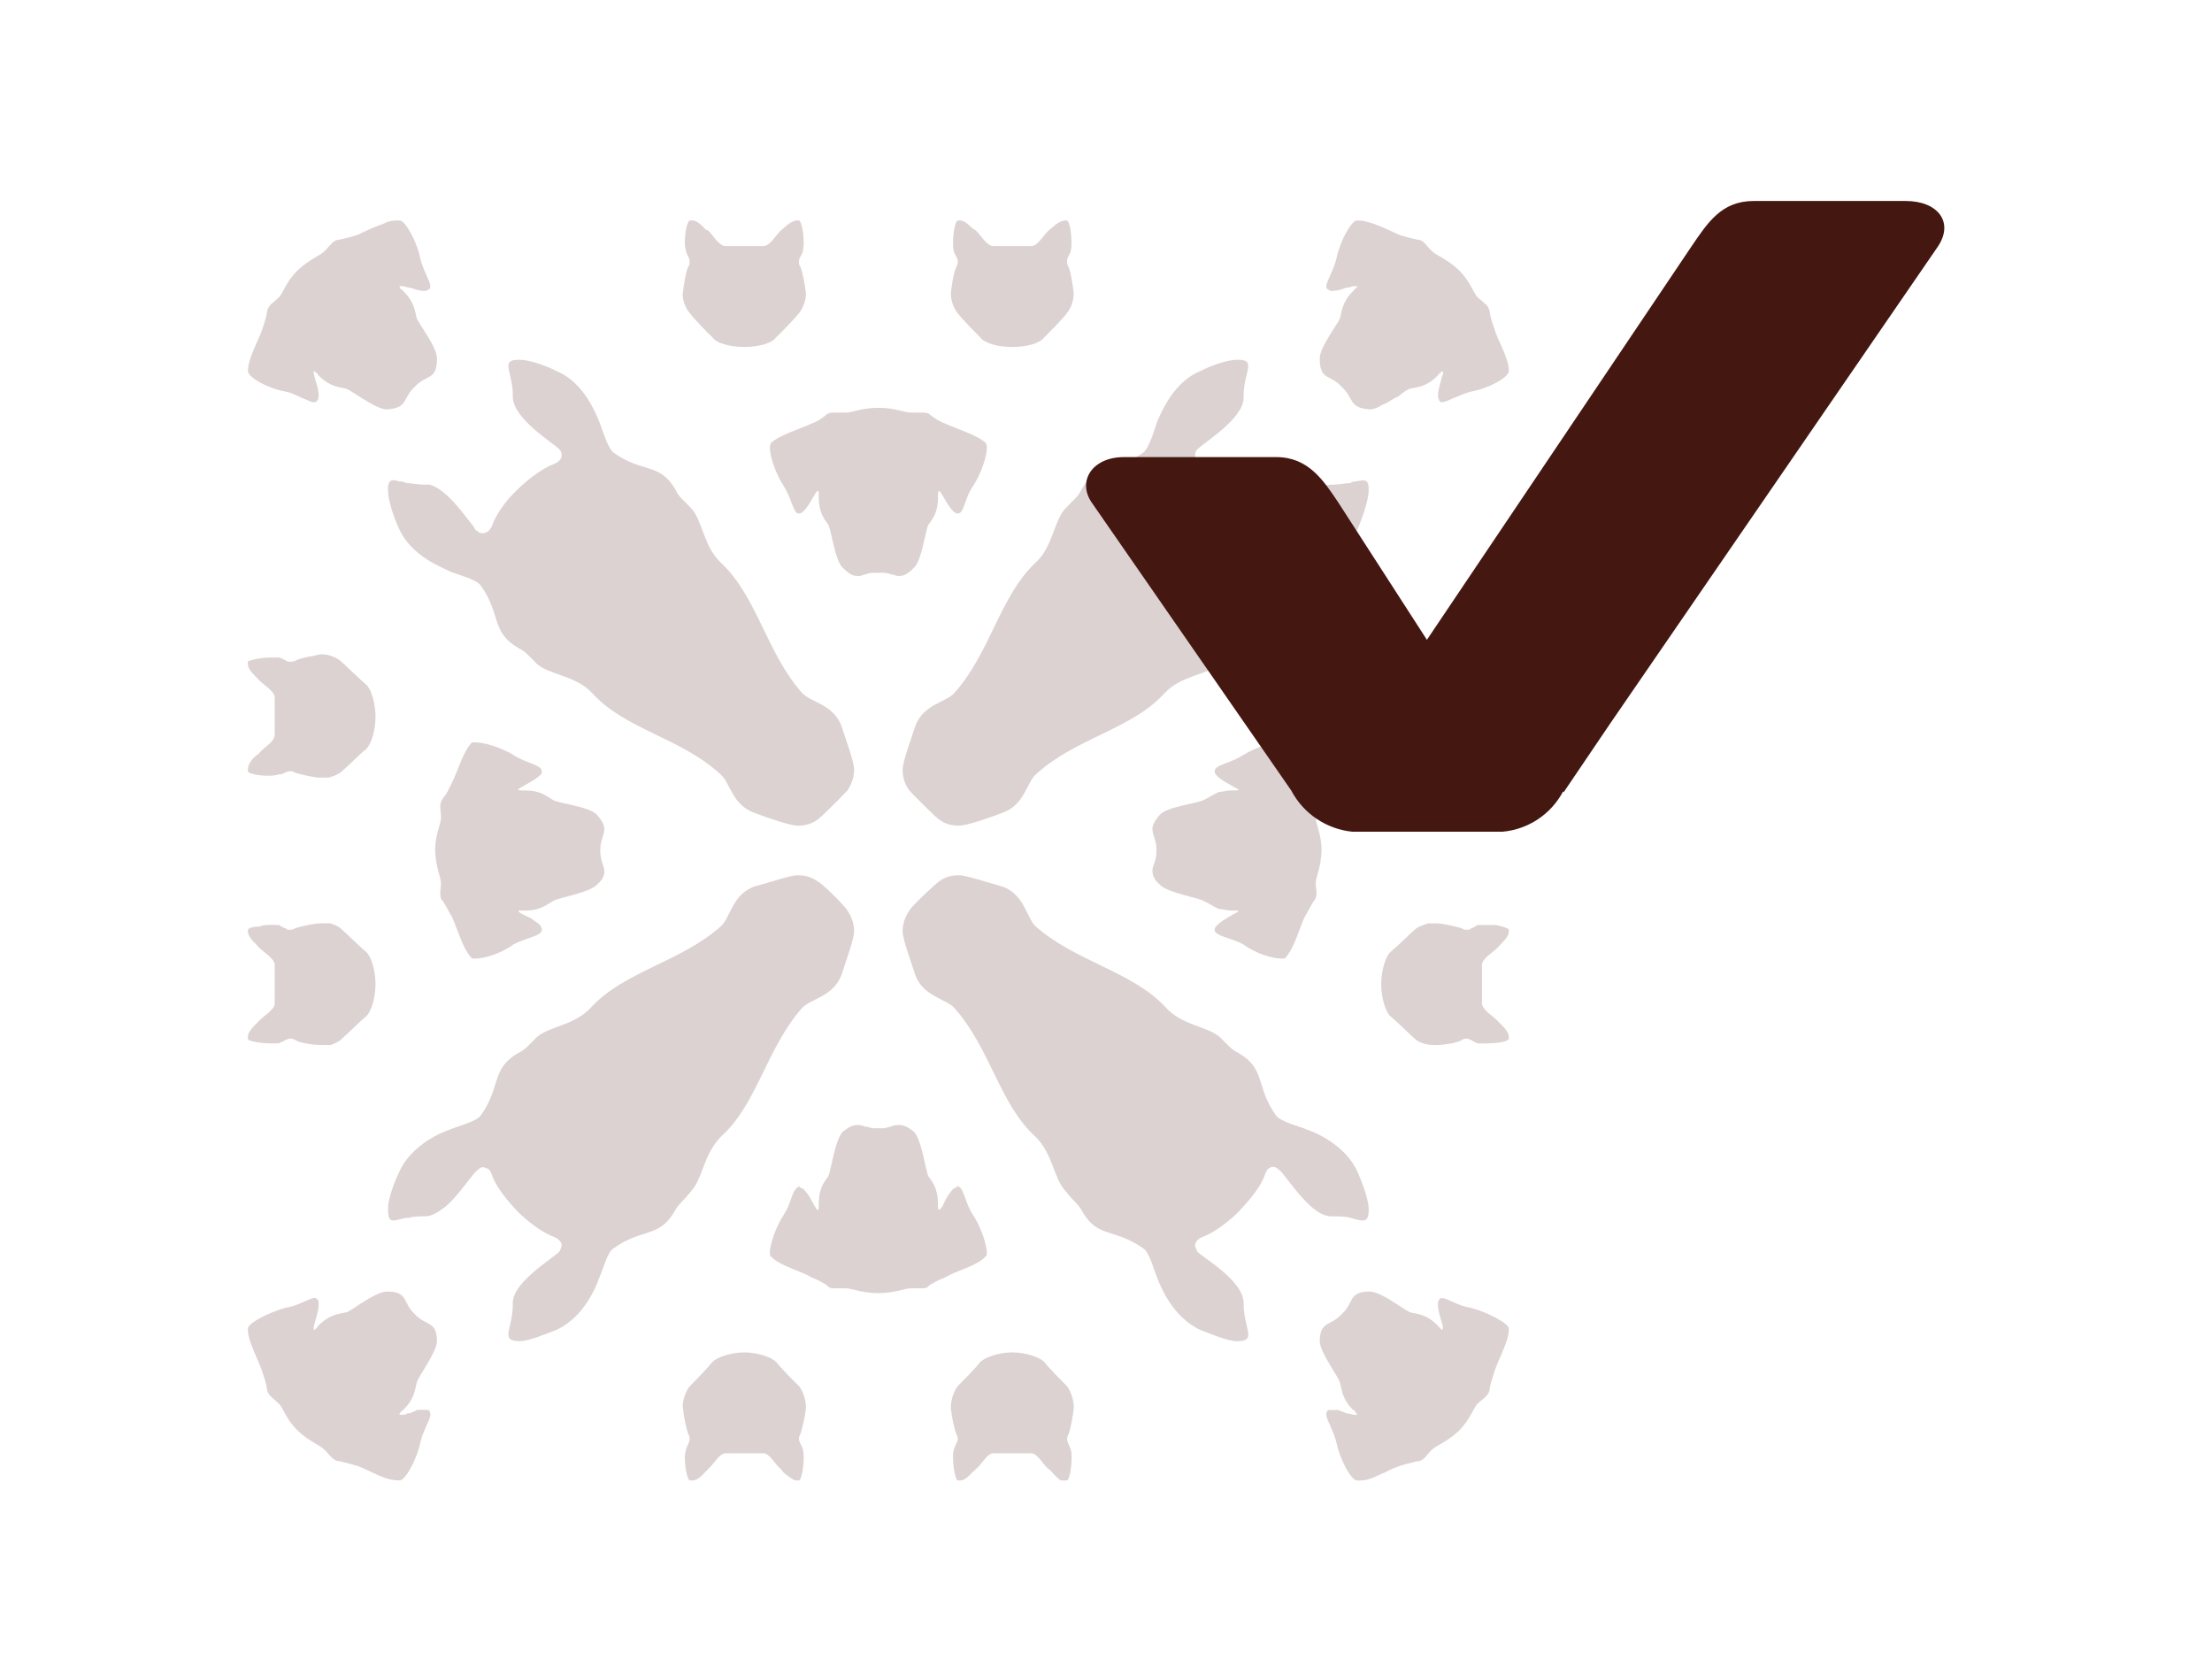 <?xml version="1.0" encoding="utf-8"?>
<!-- Generator: Adobe Illustrator 14.0.0, SVG Export Plug-In . SVG Version: 6.00 Build 43363)  -->
<!DOCTYPE svg PUBLIC "-//W3C//DTD SVG 1.1//EN" "http://www.w3.org/Graphics/SVG/1.1/DTD/svg11.dtd">
<svg version="1.1" id="Vrstva_1" xmlns="http://www.w3.org/2000/svg" xmlns:xlink="http://www.w3.org/1999/xlink" x="0px" y="0px"
	 width="113.39px" height="85.04px" viewBox="0 0 113.39 85.04" enable-background="new 0 0 113.39 85.04" xml:space="preserve">
<g>
	<g opacity="0.192" enable-background="new    ">
		<path fill-rule="evenodd" clip-rule="evenodd" fill="#451711" d="M36.523,69.817c-0.266,0.329-0.906,0.985-1.15,1.231l0,0
			c-0.227,0.246-0.379,0.74-0.379,1.066l0,0l0.02,0.082l0,0c0.02,0.329,0.15,0.986,0.264,1.313l0,0
			c0.059,0.082,0.076,0.164,0.076,0.248l0,0c0,0.164-0.131,0.327-0.189,0.574l0,0c-0.035,0.082-0.057,0.246-0.057,0.409l0,0
			c0,0.493,0.133,1.149,0.266,1.149l0,0c0,0,0,0,0.018,0l0,0l0,0l0,0c0.018,0,0.039,0,0.039,0l0,0c0.018,0,0.055,0,0.076,0l0,0
			c0.281,0,0.547-0.327,0.695-0.491l0,0c0.02,0,0.057,0,0.076-0.082l0,0c0.264-0.165,0.566-0.821,0.924-0.821l0,0h0.963h0.961
			c0.357,0,0.641,0.656,0.924,0.821l0,0c0.02,0.082,0.076,0.082,0.113,0.164l0,0c0.111,0.082,0.283,0.245,0.451,0.327l0,0
			c0.094,0.082,0.17,0.082,0.266,0.082l0,0c0.02,0,0.02,0,0.037,0l0,0c0,0,0.02,0,0.037,0l0,0c0.115,0,0.246-0.656,0.246-1.149l0,0
			c0-0.163-0.02-0.327-0.037-0.409l0,0c-0.057-0.247-0.209-0.41-0.209-0.574l0,0c0-0.084,0.02-0.166,0.076-0.248l0,0
			c0.115-0.326,0.246-0.983,0.283-1.313l0,0v-0.082l0,0c0-0.326-0.15-0.82-0.359-1.066l0,0c-0.264-0.246-0.904-0.902-1.17-1.231l0,0
			c-0.225-0.245-0.961-0.491-1.619-0.491l0,0C37.486,69.326,36.748,69.572,36.523,69.817L36.523,69.817z"/>
		<path fill-rule="evenodd" clip-rule="evenodd" fill="#451711" d="M50.248,69.817c-0.246,0.329-0.902,0.985-1.148,1.231l0,0
			c-0.209,0.246-0.357,0.74-0.357,1.066l0,0v0.082l0,0c0.035,0.329,0.148,0.986,0.281,1.313l0,0
			c0.039,0.082,0.076,0.164,0.076,0.248l0,0c0,0.164-0.152,0.327-0.209,0.574l0,0c-0.037,0.082-0.037,0.246-0.037,0.409l0,0
			c0,0.493,0.133,1.149,0.246,1.149l0,0h0.018l0,0l0,0l0,0c0.02,0,0.037,0,0.059,0l0,0c0.018,0,0.035,0,0.055,0l0,0
			c0.229,0,0.455-0.246,0.604-0.409l0,0c0.076-0.082,0.133-0.082,0.168-0.164l0,0c0.285-0.165,0.568-0.821,0.926-0.821l0,0h0.961
			h0.963c0.359,0,0.641,0.656,0.924,0.821l0,0c0.115,0.082,0.338,0.409,0.604,0.573l0,0l0,0l0,0h0.02l0,0l0,0l0,0l0,0l0,0
			c0.037,0,0.074,0,0.111,0l0,0l0,0l0,0c0.02,0,0.02,0,0.02,0l0,0c0.039,0,0.057,0,0.094,0l0,0c0,0,0.021,0,0.039,0l0,0h0.018l0,0
			c0.135,0,0.246-0.656,0.246-1.149l0,0c0-0.163,0-0.327-0.037-0.409l0,0c-0.059-0.247-0.209-0.41-0.189-0.574l0,0
			c0-0.084,0.02-0.166,0.076-0.248l0,0c0.113-0.326,0.225-0.983,0.264-1.313l0,0v-0.082l0,0c0-0.326-0.15-0.82-0.359-1.066l0,0
			c-0.244-0.246-0.904-0.902-1.15-1.231l0,0c-0.244-0.245-0.961-0.491-1.641-0.491l0,0C51.211,69.326,50.494,69.572,50.248,69.817
			L50.248,69.817z"/>
		<path fill-rule="evenodd" clip-rule="evenodd" fill="#451711" d="M19.836,66.206c-0.564,0-1.717,0.903-2.057,1.067l0,0
			c-0.016,0-0.016,0-0.016,0l0,0c0,0-0.021,0-0.039,0l0,0c-0.322,0.082-0.793,0.082-1.377,0.656l0,0
			c-0.133,0.166-0.207,0.248-0.246,0.248l0,0l-0.018-0.082l0,0c-0.076-0.082,0.396-1.068,0.207-1.479l0,0c0,0-0.018,0-0.037,0l0,0
			c-0.039-0.082-0.076-0.082-0.113-0.082l0,0c-0.283,0-0.85,0.411-1.451,0.492l0,0c-0.945,0.246-1.98,0.82-1.98,1.068l0,0v0.082l0,0
			c0,0.572,0.547,1.559,0.734,2.133l0,0c0.076,0.246,0.207,0.574,0.246,0.902l0,0c0.037,0.328,0.357,0.494,0.604,0.738l0,0
			c0.244,0.246,0.375,0.821,0.98,1.396l0,0c0.604,0.574,1.15,0.737,1.375,0.984l0,0c0.264,0.246,0.414,0.573,0.754,0.573l0,0
			c0.34,0.083,0.678,0.165,0.924,0.247l0,0c0.285,0.082,0.699,0.329,1.115,0.492l0,0c0.357,0.164,0.715,0.246,1.018,0.246l0,0
			c0.018,0,0.018,0,0.037,0l0,0c0.264,0,0.848-0.985,1.057-1.969l0,0c0.131-0.574,0.508-1.149,0.508-1.396l0,0
			c0-0.081-0.018-0.165-0.094-0.247l0,0c-0.059,0-0.152,0-0.227,0l0,0c-0.111,0-0.246,0-0.357,0l0,0
			c-0.115,0.082-0.229,0.082-0.34,0.166l0,0c-0.094,0-0.189,0-0.283,0.081l0,0c-0.094,0-0.189,0-0.225,0l0,0
			c-0.039,0-0.059,0-0.059,0l0,0l0,0l0,0l0,0l0,0c0-0.081,0.076-0.165,0.189-0.247l0,0c0.602-0.572,0.602-1.066,0.697-1.395l0,0
			c0.074-0.328,1.037-1.559,1.037-2.135l0,0l0,0l0,0c-0.02-1.066-0.547-0.736-1.15-1.395l0,0
			C20.629,66.782,20.949,66.206,19.836,66.206L19.836,66.206L19.836,66.206L19.836,66.206z"/>
		<path fill-rule="evenodd" clip-rule="evenodd" fill="#451711" d="M70.217,66.206c-1.113,0-0.793,0.576-1.432,1.149l0,0
			c-0.586,0.658-1.113,0.328-1.133,1.395l0,0l0,0l0,0c0,0.576,0.963,1.807,1.037,2.135l0,0c0.096,0.328,0.096,0.822,0.678,1.395l0,0
			c0.02,0,0.039,0,0.039,0l0,0l0,0l0,0l0,0l0,0c0.057,0.082,0.076,0.082,0.113,0.166l0,0c0.074,0.081,0.074,0.081,0,0.081l0,0
			c-0.02,0-0.057,0-0.096,0l0,0c-0.094,0-0.244-0.081-0.414-0.081l0,0c-0.131-0.084-0.264-0.084-0.395-0.166l0,0
			c-0.113,0-0.209,0-0.303,0l0,0c-0.094,0-0.17,0-0.227,0l0,0c-0.076,0.082-0.113,0.166-0.094,0.247l0,0
			c0,0.246,0.377,0.821,0.51,1.396l0,0c0.207,0.983,0.791,1.969,1.055,1.969l0,0c0.02,0,0.02,0,0.037,0l0,0
			c0.189,0,0.396,0,0.623-0.082l0,0c0.264-0.082,0.529-0.245,0.773-0.327l0,0c0.281-0.164,0.527-0.247,0.734-0.329l0,0
			c0.246-0.082,0.584-0.164,0.924-0.247l0,0c0.342,0,0.473-0.327,0.736-0.573l0,0c0.244-0.247,0.793-0.41,1.395-0.984l0,0
			c0.584-0.575,0.736-1.15,0.963-1.396l0,0c0.264-0.244,0.584-0.41,0.621-0.738l0,0c0.039-0.328,0.17-0.656,0.246-0.902l0,0
			c0.17-0.574,0.736-1.561,0.736-2.133l0,0v-0.082l0,0c0-0.248-1.037-0.822-1.982-1.068l0,0c-0.621-0.081-1.168-0.492-1.449-0.492
			l0,0c-0.039,0-0.096,0-0.115,0.082l0,0c-0.018,0-0.037,0-0.037,0l0,0c-0.209,0.41,0.322,1.479,0.188,1.479l0,0v0.082l0,0
			c-0.035,0-0.111-0.082-0.264-0.248l0,0c-0.564-0.574-1.037-0.574-1.377-0.656l0,0C72.027,67.191,70.803,66.206,70.217,66.206
			L70.217,66.206L70.217,66.206L70.217,66.206z"/>
		<path fill-rule="evenodd" clip-rule="evenodd" fill="#451711" d="M45.666,57.753c-0.113,0-0.242,0.083-0.395,0.083l0,0h-0.018l0,0
			l0,0l0,0c-0.059,0-0.113,0-0.189,0l0,0c0,0-0.02,0-0.037,0l0,0c-0.02,0-0.039,0-0.057,0l0,0c-0.059,0-0.133,0-0.189,0l0,0
			c-0.15,0-0.283-0.083-0.395-0.083l0,0c-0.02,0-0.039,0-0.057,0l0,0c-0.133-0.082-0.266-0.082-0.396-0.082l0,0
			c-0.189,0-0.396,0.082-0.717,0.329l0,0c-0.416,0.41-0.604,1.969-0.756,2.297l0,0c-0.168,0.247-0.488,0.576-0.488,1.396l0,0l0,0
			l0,0c0,0,0,0,0,0.082l0,0c0,0.082,0,0.164-0.02,0.246l0,0c-0.02,0-0.02,0-0.037,0l0,0c-0.133,0-0.49-1.066-0.906-1.148l0,0h-0.02
			l0,0l0,0l0,0l0,0l0,0c-0.018-0.082-0.018-0.082-0.037-0.082l0,0c-0.018,0-0.037,0.082-0.055,0.082l0,0
			c-0.057,0-0.115,0.082-0.17,0.164l0,0c-0.152,0.244-0.266,0.82-0.547,1.23l0,0c-0.434,0.656-0.717,1.559-0.717,1.969l0,0
			c0,0.082,0.018,0.166,0.055,0.166l0,0c0.436,0.491,1.529,0.736,2.057,1.067l0,0c0.225,0.081,0.547,0.245,0.809,0.409l0,0
			c0.133,0.164,0.266,0.164,0.416,0.164l0,0c0.17,0,0.359,0,0.566,0l0,0c0.32,0,0.813,0.245,1.66,0.245l0,0
			c0.848,0,1.338-0.245,1.658-0.245l0,0c0.207,0,0.396,0,0.566,0l0,0c0.131,0,0.283,0,0.396-0.164l0,0
			c0.281-0.164,0.604-0.328,0.828-0.409l0,0c0.529-0.331,1.623-0.576,2.057-1.067l0,0c0.037,0,0.055-0.084,0.055-0.166l0,0
			c0-0.41-0.281-1.313-0.717-1.969l0,0c-0.338-0.492-0.451-1.23-0.66-1.395l0,0c-0.035,0-0.074-0.082-0.111-0.082l0,0
			c-0.02,0-0.02,0-0.02,0l0,0c-0.018,0.082-0.037,0.082-0.037,0.082l0,0c-0.02,0-0.02,0-0.037,0l0,0l0,0l0,0l0,0l0,0
			c-0.059,0-0.115,0.082-0.152,0.082l0,0c-0.225,0.246-0.414,0.574-0.547,0.902l0,0c-0.076,0.082-0.131,0.164-0.17,0.164l0,0l0,0
			l0,0c-0.037,0-0.055-0.082-0.055-0.328l0,0l0,0l0,0c0-0.82-0.322-1.149-0.49-1.396l0,0c-0.152-0.328-0.34-1.887-0.756-2.297l0,0
			c-0.318-0.247-0.527-0.329-0.734-0.329l0,0C45.951,57.671,45.818,57.671,45.666,57.753L45.666,57.753z"/>
		<path fill-rule="evenodd" clip-rule="evenodd" fill="#451711" d="M73.234,47.332L73.234,47.332L73.234,47.332c0,0,0,0-0.02,0l0,0
			c-0.246,0.081-0.527,0.163-0.697,0.327l0,0c-0.281,0.245-0.943,0.903-1.246,1.149l0,0c-0.264,0.244-0.469,0.984-0.469,1.642l0,0
			c0,0.657,0.205,1.395,0.469,1.64l0,0c0.303,0.248,0.965,0.904,1.246,1.15l0,0c0.244,0.246,0.68,0.328,1.016,0.328l0,0
			c0.039,0,0.076,0,0.115,0l0,0c0.281,0,0.998-0.082,1.264-0.247l0,0c0.111-0.081,0.207-0.081,0.283-0.081l0,0
			c0.094,0,0.168,0.081,0.244,0.081l0,0c0.076,0.083,0.17,0.083,0.303,0.165l0,0c0.074,0,0.15,0,0.244,0l0,0
			c0.057,0,0.131,0,0.189,0l0,0c0.527,0,1.15-0.082,1.17-0.246l0,0c0,0,0,0,0-0.082l0,0c0-0.33-0.436-0.657-0.566-0.82l0,0
			c-0.229-0.248-0.813-0.575-0.813-0.904l0,0V50.45v-0.985c0-0.33,0.584-0.656,0.813-0.902l0,0c0.131-0.166,0.566-0.494,0.566-0.822
			l0,0v-0.081l0,0c-0.02-0.082-0.322-0.164-0.662-0.246l0,0c-0.17,0-0.338,0-0.508,0l0,0c-0.15,0-0.303,0-0.434,0l0,0
			c-0.133,0.082-0.227,0.164-0.322,0.164l0,0c-0.057,0.082-0.131,0.082-0.225,0.082l0,0c-0.076,0-0.172,0-0.283-0.082l0,0
			c-0.266-0.082-0.982-0.245-1.264-0.245l0,0c-0.039,0-0.076,0-0.115,0l0,0C73.441,47.332,73.348,47.332,73.234,47.332
			L73.234,47.332z"/>
		<path fill-rule="evenodd" clip-rule="evenodd" fill="#451711" d="M16.404,47.332c-0.281,0-0.998,0.163-1.264,0.245l0,0
			c-0.111,0.082-0.207,0.082-0.281,0.082l0,0c-0.096,0-0.17,0-0.229-0.082l0,0c-0.094,0-0.188-0.082-0.338-0.164l0,0
			c-0.113,0-0.266,0-0.434,0l0,0c-0.17,0-0.377,0-0.547,0.082l0,0c-0.322,0-0.586,0.082-0.604,0.164l0,0v0.081l0,0
			c0,0.328,0.434,0.656,0.564,0.822l0,0c0.229,0.246,0.813,0.572,0.813,0.902l0,0v0.985v0.983c0,0.329-0.584,0.656-0.813,0.904l0,0
			c-0.131,0.163-0.564,0.49-0.564,0.82l0,0c0,0.082,0,0.082,0,0.082l0,0c0,0,0.018,0.081,0.057,0.081l0,0
			c0.15,0.083,0.66,0.165,1.094,0.165l0,0c0.076,0,0.15,0,0.207,0l0,0c0.076,0,0.17,0,0.227,0l0,0
			c0.131-0.082,0.227-0.082,0.32-0.165l0,0c0.076,0,0.15-0.081,0.246-0.081l0,0c0.074,0,0.17,0,0.281,0.081l0,0
			c0.266,0.165,0.982,0.247,1.264,0.247l0,0c0.039,0,0.076,0,0.113,0l0,0c0.131,0,0.283,0,0.434,0l0,0
			c0.227-0.082,0.434-0.164,0.584-0.328l0,0c0.281-0.246,0.943-0.902,1.246-1.15l0,0c0.262-0.245,0.469-0.982,0.469-1.64l0,0
			c0-0.657-0.207-1.397-0.469-1.642l0,0c-0.303-0.246-0.965-0.904-1.246-1.149l0,0c-0.15-0.164-0.377-0.246-0.604-0.327l0,0l0,0l0,0
			c-0.02,0-0.02,0-0.02,0l0,0c-0.018,0-0.018,0-0.018,0l0,0l0,0l0,0c-0.133,0-0.264,0-0.377,0l0,0
			C16.48,47.332,16.443,47.332,16.404,47.332L16.404,47.332z"/>
		<path fill-rule="evenodd" clip-rule="evenodd" fill="#451711" d="M38.672,45.443c0.641-0.165,1.83-0.574,2.207-0.574l0,0
			c0.396,0,0.717,0.081,1.055,0.328l0,0c0.209,0.081,1.359,1.23,1.51,1.477l0,0c0.205,0.328,0.338,0.658,0.338,1.066l0,0
			c0,0.411-0.434,1.559-0.641,2.217l0,0c-0.416,1.15-1.604,1.23-2.035,1.724l0,0c-1.811,2.052-2.301,4.925-4.131,6.565l0,0
			c-0.904,0.902-0.943,2.134-1.527,2.791l0,0c-0.453,0.574-0.641,0.656-0.828,0.984l0,0c-0.813,1.477-1.678,0.902-3.168,1.97l0,0
			c-0.32,0.163-0.584,1.229-0.756,1.56l0,0c-0.111,0.328-0.734,1.969-2.188,2.627l0,0c-0.451,0.163-1.373,0.572-1.865,0.572l0,0
			c-1.074,0-0.32-0.654-0.357-1.968l0,0c0-1.067,2.092-2.298,2.393-2.628l0,0c0.076-0.163,0.113-0.246,0.113-0.328l0,0
			c0-0.164-0.17-0.328-0.375-0.41l0,0c-0.66-0.245-1.379-0.82-1.887-1.313l0,0c-0.527-0.574-1.094-1.23-1.318-1.889l0,0
			c-0.057-0.164-0.152-0.328-0.285-0.328l0,0c-0.131-0.081-0.281-0.081-0.432,0.082l0,0c-0.266,0.164-0.906,1.232-1.66,1.889l0,0
			c-0.34,0.246-0.68,0.492-1.035,0.492l0,0l0,0l0,0c-0.342,0-0.607,0-0.85,0.082l0,0c-0.037,0-0.096,0-0.135,0l0,0
			c-0.451,0.082-0.752,0.245-0.865,0l0,0c-0.037-0.082-0.057-0.246-0.057-0.492l0,0c0-0.492,0.34-1.396,0.547-1.807l0,0
			c0.621-1.477,2.318-2.133,2.584-2.215l0,0c0.357-0.165,1.395-0.41,1.621-0.738l0,0c1.055-1.477,0.51-2.381,1.922-3.202l0,0
			c0.34-0.163,0.471-0.327,0.961-0.819l0,0c0.662-0.575,1.943-0.575,2.813-1.561l0,0c1.695-1.805,4.561-2.299,6.6-4.103l0,0
			C37.428,47.084,37.523,45.854,38.672,45.443L38.672,45.443z"/>
		<path fill-rule="evenodd" clip-rule="evenodd" fill="#451711" d="M48.119,45.197c0.32-0.247,0.658-0.328,1.057-0.328l0,0
			c0.377,0,1.564,0.409,2.205,0.574l0,0c1.15,0.41,1.246,1.641,1.715,2.052l0,0c2.057,1.804,4.922,2.298,6.619,4.103l0,0
			c0.867,0.985,2.131,0.985,2.811,1.561l0,0c0.488,0.492,0.621,0.656,0.961,0.819l0,0c1.414,0.821,0.867,1.726,1.922,3.202l0,0
			c0.227,0.328,1.264,0.573,1.621,0.738l0,0c0.266,0.082,1.963,0.738,2.584,2.215l0,0c0.189,0.411,0.527,1.314,0.547,1.807l0,0
			c0.018,0.82-0.301,0.656-0.924,0.492l0,0c-0.281-0.082-0.604-0.082-0.98-0.082l0,0c0,0,0,0-0.02,0l0,0
			c-0.678,0-1.395-0.82-1.922-1.477l0,0c-0.34-0.411-0.604-0.822-0.754-0.904l0,0c-0.227-0.245-0.453-0.163-0.604,0l0,0
			c-0.039,0.082-0.096,0.164-0.115,0.246l0,0c-0.225,0.658-0.809,1.314-1.336,1.889l0,0c-0.51,0.492-1.209,1.067-1.887,1.313l0,0
			c-0.188,0.082-0.357,0.246-0.357,0.41l0,0c0,0.082,0.037,0.165,0.113,0.328l0,0c0.301,0.33,2.355,1.479,2.373,2.628l0,0l0,0l0,0
			c-0.018,1.313,0.736,1.968-0.338,1.968l0,0c-0.51,0-1.414-0.409-1.865-0.572l0,0c-1.453-0.658-2.076-2.299-2.207-2.627l0,0
			c-0.15-0.33-0.414-1.396-0.736-1.56l0,0c-1.508-1.067-2.373-0.493-3.166-1.97l0,0c-0.189-0.328-0.377-0.41-0.83-0.984l0,0
			c-0.604-0.657-0.623-1.889-1.547-2.791l0,0c-1.811-1.641-2.299-4.514-4.129-6.565l0,0c-0.414-0.493-1.602-0.573-2.018-1.724l0,0
			c-0.207-0.658-0.641-1.806-0.641-2.217l0,0c0-0.408,0.133-0.738,0.34-1.066l0,0C46.76,46.428,47.893,45.361,48.119,45.197
			L48.119,45.197z"/>
		<path fill-rule="evenodd" clip-rule="evenodd" fill="#451711" d="M24.398,38.057c-0.113,0-0.17,0-0.205,0l0,0
			c-0.473,0.493-0.756,1.559-1.02,2.052l0,0c-0.113,0.246-0.264,0.575-0.473,0.82l0,0c-0.113,0.165-0.131,0.328-0.131,0.411l0,0
			c0,0.163,0.037,0.41,0.037,0.574l0,0c0,0.328-0.283,0.82-0.301,1.642l0,0c0.018,0.902,0.301,1.395,0.301,1.723l0,0
			c0,0.165-0.037,0.329-0.037,0.493l0,0c0,0.164,0.018,0.329,0.131,0.41l0,0c0.209,0.328,0.359,0.656,0.473,0.82l0,0
			c0.264,0.575,0.547,1.643,1.02,2.133l0,0c0.035,0,0.092,0,0.205,0l0,0c0.416,0,1.281-0.244,1.943-0.738l0,0
			c0.621-0.328,1.434-0.41,1.434-0.737l0,0c0,0,0,0,0-0.082l0,0h-0.02l0,0l-0.02-0.082l0,0l0,0l0,0l0,0l0,0l0,0l0,0
			c-0.094-0.163-0.301-0.245-0.49-0.411l0,0c-0.357-0.164-0.734-0.328-0.66-0.41l0,0c0.02,0,0.111,0,0.303,0l0,0
			c0.018,0,0.037,0,0.055,0l0,0c0.793,0,1.113-0.328,1.416-0.492l0,0c0.244-0.163,1.828-0.41,2.225-0.82l0,0
			c0.301-0.246,0.395-0.492,0.395-0.656l0,0c0-0.329-0.207-0.574-0.207-1.068l0,0c0,0,0,0,0-0.082l0,0l0,0l0,0
			c0-0.493,0.207-0.738,0.207-1.067l0,0c0-0.165-0.094-0.411-0.395-0.739l0,0c-0.396-0.41-1.98-0.574-2.225-0.739l0,0
			c-0.303-0.163-0.623-0.492-1.416-0.492l0,0c-0.018,0-0.037,0-0.055,0l0,0c0,0-0.02,0-0.039,0l0,0c-0.227,0-0.301,0-0.283-0.083
			l0,0l0,0l0,0l0,0l0,0c0.02,0,0.076,0,0.152-0.081l0,0c0.283-0.164,0.941-0.492,1.057-0.739l0,0c0-0.082,0-0.082,0-0.082l0,0
			c0-0.328-0.813-0.411-1.434-0.82l0,0C25.68,38.302,24.795,38.057,24.398,38.057L24.398,38.057L24.398,38.057L24.398,38.057z"/>
		<path fill-rule="evenodd" clip-rule="evenodd" fill="#451711" d="M63.711,38.714c-0.621,0.41-1.449,0.493-1.449,0.82l0,0
			c0,0,0,0,0.016,0.082l0,0c0.135,0.328,0.908,0.656,1.133,0.82l0,0l0,0l0,0h0.02l0,0l0,0l0,0l0,0l0,0l0,0l0,0l0,0l0,0h0.018l0,0
			l0,0l0,0l0,0l0,0l0,0l0,0l0,0l0,0l0,0l0,0l0,0l0,0c0.02,0,0.02,0,0.02,0l0,0l0,0l0,0c0.039,0.083-0.02,0.083-0.264,0.083l0,0
			c-0.018,0-0.037,0-0.057,0l0,0c0,0-0.02,0-0.037,0l0,0c-0.266,0-0.471,0.082-0.641,0.082l0,0c-0.359,0.165-0.566,0.329-0.773,0.41
			l0,0c-0.264,0.165-1.83,0.33-2.227,0.739l0,0c-0.299,0.328-0.395,0.574-0.395,0.739l0,0c0,0.329,0.207,0.574,0.207,1.067l0,0l0,0
			l0,0c0,0.082,0,0.082,0,0.082l0,0c0,0.494-0.207,0.739-0.207,0.986l0,0c0,0.246,0.096,0.492,0.395,0.738l0,0
			c0.396,0.41,1.963,0.657,2.227,0.82l0,0c0.207,0.082,0.414,0.246,0.773,0.41l0,0c0.17,0,0.375,0.082,0.641,0.082l0,0
			c0.018,0,0.037,0,0.037,0l0,0c0.227,0,0.32,0,0.32,0l0,0c0.02,0.082-0.057,0.082-0.188,0.164l0,0
			c-0.303,0.164-0.887,0.494-1.002,0.739l0,0c-0.016,0.082-0.016,0.082-0.016,0.082l0,0c0,0.327,0.828,0.409,1.449,0.737l0,0
			c0.662,0.494,1.527,0.738,1.943,0.738l0,0c0.094,0,0.17,0,0.207,0l0,0c0.471-0.49,0.754-1.558,1.018-2.133l0,0
			c0.113-0.164,0.264-0.492,0.471-0.82l0,0c0.096-0.081,0.135-0.246,0.135-0.41l0,0c0-0.164-0.039-0.328-0.039-0.493l0,0
			c0-0.328,0.283-0.82,0.301-1.723l0,0c-0.018-0.821-0.301-1.314-0.301-1.642l0,0c0-0.164,0.039-0.411,0.039-0.574l0,0
			c0-0.083-0.039-0.247-0.135-0.411l0,0c-0.207-0.246-0.357-0.574-0.471-0.82l0,0c-0.264-0.493-0.547-1.559-1.018-2.052l0,0
			c-0.037,0-0.113,0-0.207,0l0,0C65.238,38.057,64.373,38.302,63.711,38.714L63.711,38.714z"/>
		<path fill-rule="evenodd" clip-rule="evenodd" fill="#451711" d="M16.404,33.542c-0.281,0.082-0.998,0.165-1.264,0.329l0,0
			c-0.434,0.165-0.49-0.082-0.848-0.164l0,0c-0.113,0-0.266,0-0.434,0l0,0c-0.396,0-0.85,0.082-1.057,0.164l0,0
			c-0.057,0-0.094,0-0.094,0.082l0,0c0,0,0,0,0,0.083l0,0c0,0.328,0.434,0.656,0.564,0.82l0,0c0.229,0.246,0.813,0.575,0.813,0.903
			l0,0v0.984v0.903c0,0.411-0.584,0.656-0.813,0.985l0,0c-0.131,0.082-0.564,0.41-0.564,0.82l0,0c0,0,0,0,0,0.082l0,0
			c0.018,0.164,1.057,0.329,1.584,0.164l0,0c0.264,0,0.357-0.164,0.566-0.164l0,0c0.074,0,0.17,0,0.281,0.082l0,0
			c0.266,0.082,0.982,0.247,1.264,0.247l0,0c0.02,0,0.039,0,0.057,0l0,0c0.02,0,0.039,0,0.057,0l0,0c0.094,0,0.207,0,0.338,0l0,0
			c0.246-0.083,0.512-0.165,0.68-0.329l0,0c0.281-0.246,0.943-0.902,1.246-1.149l0,0c0.262-0.246,0.469-0.985,0.469-1.642l0,0
			c0-0.656-0.207-1.395-0.469-1.641l0,0c-0.303-0.246-0.965-0.903-1.246-1.149l0,0c-0.244-0.246-0.68-0.411-1.018-0.411l0,0
			C16.48,33.542,16.443,33.542,16.404,33.542L16.404,33.542z"/>
		<path fill-rule="evenodd" clip-rule="evenodd" fill="#451711" d="M72.518,33.953c-0.281,0.246-0.943,0.903-1.246,1.149l0,0
			c-0.264,0.247-0.469,0.985-0.469,1.641l0,0c0,0.657,0.205,1.396,0.469,1.642l0,0c0.303,0.247,0.965,0.903,1.246,1.149l0,0
			c0.244,0.164,0.68,0.329,1.016,0.329l0,0c0.02,0,0.039,0,0.059,0l0,0c0.018,0,0.037,0,0.057,0l0,0
			c0.281,0,0.998-0.165,1.264-0.247l0,0c0.111-0.082,0.207-0.082,0.283-0.082l0,0c0.207,0,0.301,0.164,0.547,0.164l0,0
			c0.471,0.165,1.301,0,1.525-0.082l0,0c0.039-0.082,0.078-0.082,0.078-0.082l0,0c0-0.082,0-0.082,0-0.082l0,0
			c0-0.411-0.436-0.738-0.566-0.82l0,0c-0.229-0.33-0.813-0.575-0.813-0.985l0,0v-0.903v-0.984c0-0.328,0.584-0.657,0.813-0.903l0,0
			c0.131-0.164,0.566-0.492,0.566-0.82l0,0c0-0.083,0-0.083,0-0.083l0,0c-0.02-0.164-0.643-0.246-1.17-0.246l0,0
			c-0.15,0-0.303,0-0.434,0l0,0c-0.34,0.082-0.414,0.328-0.83,0.164l0,0c-0.266-0.164-0.982-0.247-1.264-0.329l0,0
			c-0.039,0-0.076,0-0.115,0l0,0C73.197,33.542,72.762,33.708,72.518,33.953L72.518,33.953z"/>
		<path fill-rule="evenodd" clip-rule="evenodd" fill="#451711" d="M43.367,21.15c-0.057,0-0.094,0-0.15,0l0,0l0,0l0,0l0,0l0,0
			c-0.15,0-0.283,0-0.416,0l0,0c-0.15,0-0.283,0-0.416,0.082l0,0c-0.262,0.247-0.584,0.411-0.809,0.492l0,0
			c-0.527,0.247-1.621,0.575-2.057,0.986l0,0c-0.037,0.082-0.055,0.164-0.055,0.246l0,0c0,0.411,0.283,1.314,0.717,1.97l0,0
			c0.377,0.575,0.471,1.313,0.717,1.396l0,0c0.018,0,0.037,0,0.055,0l0,0c0.02,0,0.037,0,0.057,0l0,0
			c0.416-0.164,0.773-1.149,0.906-1.149l0,0c0.018,0,0.018,0,0.037,0l0,0c0.02,0.083,0.02,0.165,0.02,0.247l0,0
			c0,0.082,0,0.082,0,0.082l0,0c0,0.821,0.32,1.149,0.488,1.396l0,0c0.152,0.246,0.34,1.887,0.756,2.216l0,0
			c0.32,0.327,0.527,0.41,0.717,0.41l0,0c0.057,0,0.092,0,0.131,0l0,0c0.096,0,0.207-0.083,0.322-0.083l0,0
			c0.168-0.082,0.338-0.082,0.602-0.082l0,0c0,0,0.02,0,0.039,0l0,0c0.018,0,0.037,0,0.037,0l0,0c0.246,0,0.434,0,0.602,0.082l0,0
			c0.133,0,0.246,0.083,0.361,0.083l0,0c0.018,0,0.055,0,0.074,0l0,0c0.207,0,0.416-0.083,0.734-0.41l0,0
			c0.416-0.33,0.604-1.971,0.756-2.216l0,0c0.168-0.247,0.49-0.575,0.49-1.396l0,0c0,0,0,0,0-0.082l0,0
			c0-0.164,0.018-0.247,0.037-0.247l0,0h0.018l0,0c0.133,0,0.492,0.985,0.906,1.149l0,0c0.02,0,0.037,0,0.057,0l0,0
			c0.111,0,0.188-0.082,0.264-0.246l0,0c0.131-0.329,0.264-0.821,0.508-1.149l0,0c0.436-0.656,0.717-1.559,0.717-1.97l0,0
			c0-0.082-0.018-0.164-0.055-0.246l0,0c-0.434-0.411-1.527-0.739-2.057-0.986l0,0c-0.225-0.081-0.547-0.245-0.828-0.492l0,0
			c-0.113-0.082-0.266-0.082-0.396-0.082l0,0c-0.189,0-0.359,0-0.566,0l0,0c-0.32,0-0.811-0.246-1.658-0.246l0,0
			C44.18,20.904,43.688,21.15,43.367,21.15L43.367,21.15z"/>
		<path fill-rule="evenodd" clip-rule="evenodd" fill="#451711" d="M26.586,18.442c0.02,0,0.037,0,0.057,0l0,0
			c0.492,0,1.414,0.328,1.865,0.574l0,0c1.453,0.574,2.076,2.298,2.188,2.545l0,0c0.172,0.41,0.436,1.395,0.756,1.641l0,0
			c1.49,1.067,2.355,0.493,3.168,1.887l0,0c0.188,0.411,0.375,0.493,0.828,0.985l0,0c0.584,0.657,0.623,1.97,1.527,2.791l0,0
			c1.83,1.723,2.32,4.595,4.131,6.647l0,0c0.432,0.493,1.619,0.575,2.035,1.723l0,0c0.207,0.657,0.641,1.806,0.641,2.216l0,0
			c0,0.411-0.133,0.739-0.338,1.067l0,0c-0.15,0.165-1.283,1.313-1.51,1.478l0,0c-0.32,0.245-0.658,0.327-1.055,0.327l0,0
			c-0.377,0-1.566-0.41-2.207-0.656l0,0c-1.148-0.41-1.244-1.559-1.732-1.969l0,0c-2.039-1.888-4.904-2.298-6.6-4.186l0,0
			c-0.869-0.903-2.15-0.903-2.813-1.477l0,0c-0.49-0.493-0.621-0.657-0.961-0.821l0,0c-1.412-0.821-0.867-1.724-1.922-3.201l0,0
			c-0.227-0.327-1.264-0.575-1.621-0.738l0,0c-0.266-0.164-1.963-0.738-2.584-2.215l0,0c-0.207-0.411-0.547-1.396-0.547-1.889l0,0
			c-0.018-0.246,0.02-0.41,0.096-0.492l0,0c0.092-0.082,0.262-0.082,0.488,0l0,0c0.094,0,0.207,0,0.338,0.082l0,0
			c0.266,0,0.568,0.083,0.926,0.083l0,0c0.02,0,0.037,0,0.059,0l0,0l0,0l0,0c0.074,0,0.148,0,0.225,0l0,0
			c0.887,0.246,1.771,1.559,2.242,2.134l0,0c0.076,0.164,0.152,0.246,0.209,0.246l0,0h0.02l0,0c0.037,0.082,0.074,0.082,0.111,0.082
			l0,0c0.152,0.083,0.303,0,0.436-0.082l0,0c0.076-0.082,0.131-0.163,0.17-0.246l0,0c0.225-0.657,0.791-1.396,1.318-1.888l0,0
			c0.508-0.492,1.227-1.066,1.887-1.313l0,0c0.205-0.082,0.375-0.246,0.375-0.411l0,0c0-0.164-0.037-0.246-0.113-0.328l0,0
			c-0.301-0.328-2.393-1.559-2.393-2.709l0,0C26.322,19.099,25.588,18.442,26.586,18.442L26.586,18.442z"/>
		<path fill-rule="evenodd" clip-rule="evenodd" fill="#451711" d="M63.41,18.442c0.02,0,0.037,0,0.057,0l0,0
			c0.98,0,0.264,0.656,0.281,1.887l0,0v0.083l0,0c-0.018,1.067-2.072,2.298-2.373,2.626l0,0c-0.076,0.082-0.113,0.164-0.113,0.328
			l0,0c0,0.165,0.17,0.329,0.357,0.411l0,0c0.678,0.246,1.377,0.821,1.887,1.313l0,0c0.527,0.493,1.111,1.231,1.336,1.888l0,0
			c0.039,0.083,0.096,0.164,0.17,0.246l0,0c0.113,0.082,0.246,0.165,0.396,0.082l0,0c0.059,0,0.096,0,0.152-0.082l0,0l0,0l0,0
			c0.395-0.328,1.564-2.379,2.676-2.379l0,0c0.02,0,0.02,0,0.02,0l0,0c0.018,0,0.037,0,0.057,0l0,0c0.357,0,0.66-0.083,0.924-0.083
			l0,0c0.076-0.082,0.17-0.082,0.246-0.082l0,0c0.471-0.082,0.695-0.165,0.678,0.492l0,0c-0.02,0.493-0.357,1.478-0.547,1.889l0,0
			c-0.621,1.477-2.318,2.052-2.584,2.215l0,0c-0.357,0.164-1.395,0.411-1.621,0.738l0,0c-1.055,1.477-0.508,2.38-1.922,3.201l0,0
			c-0.34,0.164-0.473,0.328-0.961,0.821l0,0c-0.68,0.574-1.943,0.574-2.811,1.477l0,0c-1.697,1.887-4.563,2.298-6.619,4.186l0,0
			c-0.469,0.411-0.564,1.559-1.715,1.969l0,0c-0.641,0.247-1.828,0.656-2.205,0.656l0,0c-0.398,0-0.736-0.082-1.057-0.327l0,0
			c-0.227-0.165-1.359-1.313-1.508-1.478l0,0c-0.229-0.328-0.34-0.656-0.34-1.067l0,0c0-0.411,0.434-1.56,0.641-2.216l0,0
			c0.416-1.148,1.604-1.23,2.018-1.723l0,0c1.83-2.052,2.318-4.924,4.129-6.647l0,0c0.924-0.821,0.943-2.134,1.547-2.791l0,0
			c0.453-0.493,0.641-0.575,0.83-0.985l0,0c0.793-1.395,1.658-0.82,3.166-1.887l0,0c0.322-0.247,0.586-1.231,0.736-1.641l0,0
			c0.131-0.247,0.754-1.971,2.207-2.545l0,0C61.996,18.771,62.9,18.442,63.41,18.442L63.41,18.442z"/>
		<path fill-rule="evenodd" clip-rule="evenodd" fill="#451711" d="M20.459,11.302c-0.227,0-0.51,0-0.793,0.165l0,0
			c-0.49,0.164-1,0.41-1.34,0.575l0,0c-0.246,0.082-0.584,0.164-0.924,0.246l0,0c-0.34,0-0.49,0.329-0.754,0.574l0,0
			c-0.225,0.247-0.771,0.411-1.375,0.985l0,0c-0.605,0.575-0.736,1.149-0.98,1.396l0,0c-0.246,0.246-0.566,0.41-0.604,0.739l0,0
			c-0.039,0.327-0.17,0.656-0.246,0.902l0,0c-0.188,0.575-0.734,1.478-0.734,2.134l0,0l0,0l0,0c0,0.329,1.035,0.903,1.98,1.067l0,0
			c0.395,0.082,0.754,0.328,1.035,0.41l0,0c0.283,0.164,0.49,0.164,0.566,0l0,0c0.076-0.165,0.039-0.41-0.018-0.657l0,0
			c-0.096-0.328-0.227-0.738-0.189-0.821l0,0c0,0,0.039,0,0.113,0.083l0,0c0.037,0,0.094,0.082,0.15,0.164l0,0
			c0.584,0.575,1.055,0.575,1.377,0.657l0,0c0.301,0.082,1.525,1.067,2.111,1.067l0,0l0,0l0,0c1.113-0.082,0.793-0.575,1.414-1.149
			l0,0c0.604-0.656,1.131-0.328,1.15-1.395l0,0c0-0.083,0-0.083,0-0.083l0,0c0-0.575-0.963-1.805-1.037-2.052l0,0
			c-0.096-0.327-0.096-0.82-0.697-1.395l0,0c-0.037-0.083-0.076-0.083-0.113-0.083l0,0c-0.094-0.163-0.094-0.163-0.018-0.163l0,0
			c0.018,0,0.055,0,0.094,0l0,0c0.111,0,0.262,0.082,0.414,0.082l0,0c0.225,0.081,0.49,0.164,0.697,0.164l0,0
			c0.074,0,0.168,0,0.227-0.083l0,0c0.076,0,0.094-0.081,0.094-0.163l0,0c0-0.246-0.377-0.821-0.508-1.395l0,0
			c-0.209-0.985-0.793-1.97-1.057-1.97l0,0C20.477,11.302,20.477,11.302,20.459,11.302L20.459,11.302z"/>
		<path fill-rule="evenodd" clip-rule="evenodd" fill="#451711" d="M40.049,11.794c-0.283,0.247-0.566,0.821-0.924,0.821l0,0h-0.961
			h-0.963c-0.357,0-0.66-0.575-0.924-0.821l0,0c-0.02,0-0.057,0-0.076,0l0,0c-0.17-0.165-0.432-0.493-0.717-0.493l0,0
			c-0.018,0-0.037,0-0.055,0l0,0c-0.021,0-0.039,0-0.057,0l0,0c-0.133,0-0.266,0.575-0.266,1.149l0,0
			c0,0.165,0.021,0.246,0.057,0.41l0,0c0.059,0.247,0.189,0.329,0.189,0.575l0,0c0,0.082-0.018,0.165-0.076,0.247l0,0
			c-0.113,0.246-0.244,0.985-0.264,1.313l0,0c0,0-0.02,0-0.02,0.083l0,0c0,0.327,0.152,0.738,0.379,0.984l0,0
			c0.244,0.328,0.885,0.985,1.15,1.231l0,0c0.225,0.328,0.963,0.492,1.641,0.492l0,0c0.658,0,1.395-0.164,1.619-0.492l0,0
			c0.266-0.247,0.906-0.903,1.17-1.231l0,0c0.209-0.246,0.359-0.657,0.359-0.984l0,0c0-0.083,0-0.083,0-0.083l0,0
			c-0.037-0.328-0.168-1.067-0.283-1.313l0,0c-0.057-0.082-0.076-0.165-0.076-0.247l0,0c0-0.246,0.152-0.328,0.209-0.575l0,0
			c0.018-0.164,0.037-0.245,0.037-0.41l0,0c0-0.575-0.131-1.149-0.246-1.149l0,0c-0.018,0-0.055,0-0.074,0l0,0
			C40.52,11.302,40.182,11.712,40.049,11.794L40.049,11.794z"/>
		<path fill-rule="evenodd" clip-rule="evenodd" fill="#451711" d="M49.1,11.302c-0.113,0-0.246,0.575-0.246,1.149l0,0
			c0,0.165,0,0.246,0.037,0.41l0,0c0.057,0.247,0.209,0.329,0.209,0.575l0,0c0,0.082-0.037,0.165-0.076,0.247l0,0
			c-0.133,0.246-0.246,0.985-0.281,1.313l0,0v0.083l0,0c0,0.327,0.148,0.738,0.357,0.984l0,0c0.246,0.328,0.902,0.985,1.148,1.231
			l0,0c0.246,0.328,0.963,0.492,1.641,0.492l0,0c0.68,0,1.396-0.164,1.641-0.492l0,0c0.246-0.247,0.906-0.903,1.15-1.231l0,0
			c0.209-0.246,0.359-0.657,0.359-0.984l0,0v-0.083l0,0c-0.039-0.328-0.15-1.067-0.264-1.313l0,0
			c-0.057-0.082-0.076-0.165-0.076-0.247l0,0c-0.02-0.246,0.131-0.328,0.189-0.575l0,0c0.037-0.164,0.037-0.245,0.037-0.41l0,0
			c0-0.575-0.111-1.149-0.246-1.149l0,0c-0.018,0-0.035,0-0.057,0l0,0c-0.377,0-0.695,0.411-0.848,0.493l0,0
			c-0.283,0.247-0.564,0.821-0.924,0.821l0,0h-0.963h-0.961c-0.357,0-0.641-0.575-0.926-0.821l0,0c-0.035,0-0.092-0.082-0.148-0.082
			l0,0c-0.168-0.164-0.395-0.411-0.643-0.411l0,0c-0.018,0-0.018,0-0.035,0l0,0C49.137,11.302,49.117,11.302,49.1,11.302
			L49.1,11.302z"/>
		<path fill-rule="evenodd" clip-rule="evenodd" fill="#451711" d="M69.557,11.302c-0.264,0-0.848,0.985-1.055,1.97l0,0
			c-0.133,0.574-0.51,1.149-0.51,1.395l0,0c-0.02,0.082,0.018,0.163,0.094,0.163l0,0c0.057,0.083,0.133,0.083,0.227,0.083l0,0
			c0.207,0,0.473-0.083,0.697-0.164l0,0c0.152,0,0.303-0.082,0.414-0.082l0,0c0.039,0,0.076,0,0.096,0l0,0
			c0.057,0,0.074,0,0.018,0.082l0,0c-0.037,0-0.094,0.081-0.17,0.164l0,0c-0.582,0.575-0.582,1.067-0.678,1.395l0,0
			c-0.074,0.247-1.037,1.478-1.037,2.052l0,0c0,0,0,0,0,0.083l0,0c0.02,1.066,0.547,0.738,1.133,1.395l0,0
			c0.639,0.575,0.318,1.067,1.432,1.149l0,0l0,0l0,0c0.17,0,0.414-0.082,0.66-0.247l0,0c0.266-0.082,0.547-0.328,0.791-0.411l0,0
			l0,0l0,0l0,0l0,0c0.283-0.246,0.549-0.41,0.641-0.41l0,0c0.34-0.083,0.813-0.083,1.377-0.657l0,0
			c0.057-0.082,0.096-0.082,0.133-0.164l0,0c0.15-0.083,0.17-0.083,0.15,0.082l0,0c0,0-0.02,0.082-0.039,0.082l0,0
			c-0.074,0.328-0.32,0.985-0.168,1.231l0,0c0.076,0.246,0.357,0.083,0.734-0.082l0,0c0.246-0.083,0.547-0.247,0.867-0.328l0,0
			c0.945-0.164,1.982-0.738,1.982-1.067l0,0l0,0l0,0c0-0.656-0.566-1.559-0.736-2.134l0,0c-0.076-0.246-0.207-0.575-0.246-0.902l0,0
			c-0.037-0.329-0.357-0.493-0.621-0.739l0,0c-0.227-0.247-0.379-0.821-0.963-1.396l0,0c-0.602-0.574-1.15-0.739-1.395-0.985l0,0
			c-0.264-0.245-0.395-0.574-0.736-0.574l0,0c-0.34-0.082-0.678-0.164-0.924-0.246l0,0c-0.545-0.247-1.488-0.739-2.131-0.739l0,0
			C69.576,11.302,69.576,11.302,69.557,11.302L69.557,11.302z"/>
	</g>
	<path id="Path_150_2_" fill="#451711" d="M97.697,10.303h-7.801c-1.643,0-2.348,1.091-3.201,2.348L73.145,32.797l-4.529-7.018
		c-0.781-1.174-1.559-2.348-3.197-2.348h-7.801c-1.643,0-2.416,1.248-1.643,2.348l10.215,14.742
		c0.621,1.182,1.793,1.975,3.119,2.113h7.725c1.313-0.122,2.475-0.898,3.092-2.063l0.031,0.038l2.396-3.539L99.324,12.66
		C100.191,11.394,99.334,10.303,97.697,10.303z"/>
</g>
</svg>
